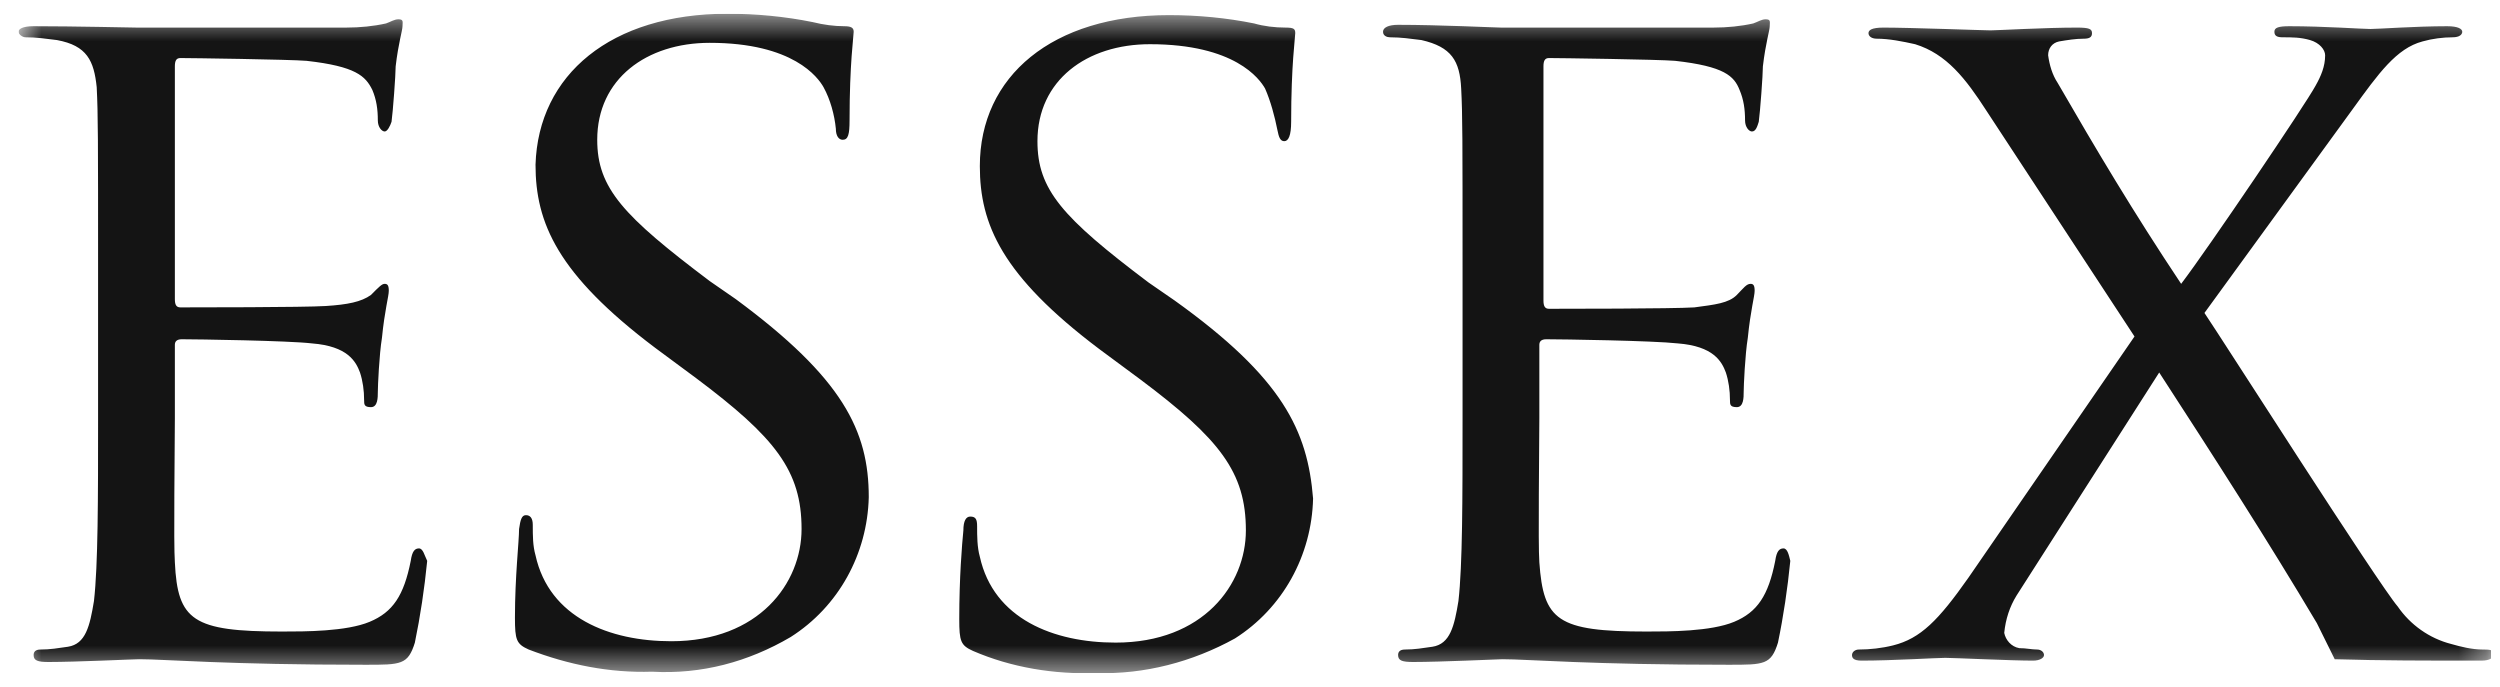 <svg width="91" height="25" viewBox="0 0 91 25" fill="none" xmlns="http://www.w3.org/2000/svg">
<g clip-path="url(#clip0_13_1138)">
<mask id="mask0_13_1138" style="mask-type:luminance" maskUnits="userSpaceOnUse" x="0" y="0" width="91" height="25">
<path d="M90.675 0.5H0.675V24.5H90.675V0.5Z" fill="white"/>
</mask>
<g mask="url(#mask0_13_1138)">
<path d="M31.623 18.097C31.573 20.164 30.525 22.08 28.778 23.189C27.23 24.097 25.533 24.551 23.736 24.45C22.189 24.5 20.691 24.198 19.244 23.643C18.795 23.442 18.744 23.29 18.744 22.484C18.744 20.971 18.894 19.71 18.894 19.256C18.944 18.904 18.994 18.752 19.144 18.752C19.294 18.752 19.393 18.853 19.393 19.105C19.393 19.509 19.393 19.862 19.493 20.215C19.992 22.484 22.189 23.341 24.435 23.341C27.63 23.341 29.177 21.223 29.177 19.256C29.177 17.139 28.229 15.929 25.334 13.761L23.836 12.652C20.292 9.979 19.493 8.114 19.493 5.996C19.593 2.719 22.239 0.5 26.482 0.5C27.53 0.5 28.578 0.601 29.577 0.803C29.976 0.903 30.375 0.954 30.725 0.954C30.974 0.954 31.074 1.004 31.074 1.155C31.074 1.307 30.924 2.315 30.924 4.382C30.924 4.887 30.874 5.088 30.675 5.088C30.525 5.088 30.425 4.937 30.425 4.685C30.375 4.181 30.226 3.626 29.976 3.172C29.776 2.819 28.878 1.559 25.833 1.559C23.537 1.559 21.739 2.87 21.739 5.088C21.739 6.853 22.688 7.861 25.833 10.231L26.781 10.887C30.675 13.761 31.623 15.677 31.623 18.097ZM42.755 10.937L41.806 10.282C38.661 7.912 37.763 6.903 37.763 5.139C37.763 2.92 39.56 1.609 41.856 1.609C44.951 1.609 45.849 2.87 46.049 3.223C46.249 3.677 46.398 4.231 46.498 4.735C46.548 4.987 46.598 5.139 46.748 5.139C46.898 5.139 46.998 4.937 46.998 4.433C46.998 2.366 47.147 1.357 47.147 1.206C47.147 1.055 47.097 1.004 46.798 1.004C46.398 1.004 45.999 0.954 45.65 0.853C44.651 0.651 43.603 0.55 42.555 0.55C38.312 0.55 35.666 2.769 35.666 6.046C35.666 8.164 36.465 10.03 40.009 12.702L41.507 13.811C44.402 15.979 45.35 17.189 45.35 19.307C45.35 21.273 43.803 23.391 40.608 23.391C38.362 23.391 36.166 22.534 35.666 20.265C35.567 19.912 35.567 19.509 35.567 19.156C35.567 18.904 35.517 18.803 35.317 18.803C35.167 18.803 35.067 18.954 35.067 19.307C35.017 19.811 34.917 21.021 34.917 22.534C34.917 23.341 34.968 23.492 35.417 23.694C36.814 24.299 38.362 24.551 39.909 24.5C41.656 24.551 43.403 24.097 44.951 23.24C46.698 22.131 47.746 20.215 47.796 18.147C47.596 15.677 46.698 13.761 42.755 10.937ZM15.25 19.962C15.101 19.962 15.001 20.063 14.951 20.416C14.701 21.677 14.302 22.282 13.453 22.635C12.605 22.988 11.107 22.988 10.259 22.988C7.014 22.988 6.465 22.584 6.365 20.467C6.315 19.811 6.365 16.282 6.365 15.223V12.551C6.365 12.45 6.415 12.349 6.615 12.349C7.164 12.349 10.508 12.399 11.357 12.5C12.655 12.601 12.954 13.156 13.104 13.559C13.204 13.862 13.254 14.214 13.254 14.568C13.254 14.719 13.254 14.82 13.503 14.82C13.753 14.82 13.753 14.467 13.753 14.265C13.753 14.063 13.803 12.904 13.903 12.299C14.002 11.29 14.152 10.786 14.152 10.584C14.152 10.383 14.102 10.332 14.002 10.332C13.903 10.332 13.803 10.433 13.503 10.736C13.154 10.988 12.655 11.088 11.856 11.139C11.107 11.189 6.964 11.189 6.565 11.189C6.415 11.189 6.365 11.088 6.365 10.887V2.416C6.365 2.214 6.415 2.113 6.565 2.113C6.914 2.113 10.558 2.164 11.157 2.214C12.954 2.416 13.304 2.769 13.553 3.273C13.703 3.626 13.753 3.979 13.753 4.382C13.753 4.635 13.903 4.786 14.002 4.786C14.102 4.786 14.202 4.584 14.252 4.433C14.302 4.08 14.402 2.719 14.402 2.416C14.502 1.559 14.651 1.105 14.651 0.954C14.651 0.803 14.701 0.702 14.502 0.702C14.352 0.702 14.202 0.803 14.052 0.853C13.603 0.954 13.104 1.004 12.605 1.004H4.968C4.818 1.004 2.721 0.954 1.224 0.954C0.824 0.954 0.675 1.055 0.675 1.155C0.675 1.256 0.824 1.357 0.924 1.357C1.324 1.357 1.673 1.408 2.072 1.458C3.171 1.66 3.42 2.214 3.52 3.172C3.57 4.181 3.57 5.038 3.57 9.828V15.223C3.57 18.147 3.57 20.568 3.42 21.878C3.27 22.786 3.121 23.442 2.472 23.542C2.122 23.593 1.823 23.643 1.473 23.643C1.274 23.643 1.224 23.744 1.224 23.845C1.224 24.047 1.374 24.097 1.773 24.097C2.771 24.097 4.868 23.996 5.067 23.996C6.016 23.996 8.262 24.198 13.304 24.198C14.601 24.198 14.851 24.198 15.101 23.391C15.3 22.433 15.45 21.425 15.55 20.416C15.45 20.215 15.4 19.962 15.25 19.962ZM64.918 19.962C64.768 19.962 64.668 20.063 64.618 20.416C64.369 21.677 63.969 22.282 63.121 22.635C62.272 22.988 60.775 22.988 59.926 22.988C56.681 22.988 56.182 22.584 56.032 20.467C55.983 19.811 56.032 16.282 56.032 15.223V12.551C56.032 12.45 56.082 12.349 56.282 12.349C56.831 12.349 60.175 12.399 61.074 12.5C62.372 12.601 62.671 13.156 62.821 13.559C62.921 13.862 62.971 14.214 62.971 14.568C62.971 14.719 62.971 14.82 63.22 14.82C63.47 14.82 63.47 14.467 63.47 14.265C63.47 14.063 63.52 12.904 63.62 12.299C63.72 11.29 63.869 10.786 63.869 10.584C63.869 10.383 63.819 10.332 63.72 10.332C63.57 10.332 63.47 10.483 63.22 10.736C62.921 11.038 62.422 11.088 61.673 11.189C60.924 11.24 56.781 11.24 56.382 11.24C56.232 11.24 56.182 11.139 56.182 10.937V2.416C56.182 2.214 56.232 2.113 56.382 2.113C56.731 2.113 60.375 2.164 60.974 2.214C62.771 2.416 63.121 2.769 63.32 3.273C63.47 3.626 63.52 3.979 63.52 4.382C63.52 4.635 63.67 4.786 63.77 4.786C63.919 4.786 63.969 4.584 64.019 4.433C64.069 4.08 64.169 2.719 64.169 2.416C64.269 1.559 64.418 1.105 64.418 0.954C64.418 0.803 64.468 0.702 64.269 0.702C64.119 0.702 63.969 0.803 63.819 0.853C63.37 0.954 62.871 1.004 62.372 1.004H54.635C54.435 1.004 52.389 0.903 50.891 0.903C50.541 0.903 50.342 1.004 50.342 1.155C50.342 1.307 50.492 1.357 50.592 1.357C50.991 1.357 51.34 1.408 51.74 1.458C52.838 1.71 53.137 2.214 53.187 3.223C53.237 4.181 53.237 5.038 53.237 9.828V15.223C53.237 18.147 53.237 20.568 53.087 21.878C52.938 22.786 52.788 23.442 52.139 23.542C51.789 23.593 51.49 23.643 51.141 23.643C50.941 23.643 50.891 23.744 50.891 23.845C50.891 24.047 51.041 24.097 51.44 24.097C52.438 24.097 54.535 23.996 54.685 23.996C55.633 23.996 57.879 24.198 62.921 24.198C64.219 24.198 64.468 24.198 64.718 23.391C64.918 22.433 65.067 21.425 65.167 20.416C65.117 20.215 65.067 19.962 64.918 19.962ZM90.375 23.643C89.976 23.643 89.576 23.542 89.227 23.442C88.428 23.24 87.73 22.736 87.28 22.08C86.582 21.273 80.891 12.349 80.242 11.391L85.633 3.979C86.582 2.668 87.23 1.761 88.179 1.508C88.528 1.408 88.928 1.357 89.277 1.357C89.527 1.357 89.626 1.256 89.626 1.155C89.626 1.055 89.477 0.954 89.077 0.954C87.929 0.954 86.582 1.055 86.282 1.055C85.982 1.055 84.585 0.954 83.337 0.954C82.938 0.954 82.788 1.004 82.788 1.155C82.788 1.307 82.888 1.357 83.087 1.357C83.437 1.357 83.736 1.357 84.086 1.458C84.435 1.559 84.635 1.811 84.635 2.013C84.635 2.416 84.485 2.769 84.285 3.122C83.936 3.777 80.392 9.021 79.394 10.332C77.647 7.71 76.299 5.441 74.901 3.021C74.701 2.719 74.601 2.366 74.552 2.013C74.552 1.761 74.701 1.559 74.951 1.508C75.251 1.458 75.55 1.408 75.849 1.408C76.049 1.408 76.149 1.357 76.149 1.206C76.149 1.055 76.049 1.004 75.6 1.004C74.452 1.004 72.705 1.105 72.455 1.105C72.205 1.105 69.51 1.004 68.561 1.004C68.112 1.004 68.013 1.105 68.013 1.206C68.013 1.307 68.112 1.408 68.312 1.408C68.761 1.408 69.26 1.508 69.71 1.609C70.858 1.962 71.556 2.87 72.305 4.029L77.696 12.248L71.656 21.021C70.558 22.584 69.909 23.24 68.911 23.492C68.512 23.593 68.062 23.643 67.663 23.643C67.513 23.643 67.413 23.744 67.413 23.845C67.413 23.946 67.463 24.047 67.763 24.047C68.861 24.047 70.508 23.946 70.808 23.946C71.107 23.946 73.204 24.047 74.002 24.047C74.252 24.047 74.402 23.946 74.402 23.845C74.402 23.744 74.302 23.643 74.152 23.643C73.953 23.643 73.753 23.593 73.503 23.593C73.204 23.542 73.004 23.29 72.954 23.038C73.004 22.534 73.154 22.08 73.403 21.677L78.595 13.559C80.591 16.635 82.538 19.66 84.335 22.685L84.984 23.996C86.681 24.047 88.279 24.047 90.325 24.047C90.625 24.047 90.775 23.946 90.775 23.794C90.775 23.643 90.575 23.643 90.375 23.643Z" fill="#141414"/>
</g>
</g>
<defs>
<clipPath id="clip0_13_1138">
<rect width="90" height="24" fill="white" transform="translate(0.675 0.5)"/>
</clipPath>
</defs>
</svg>
